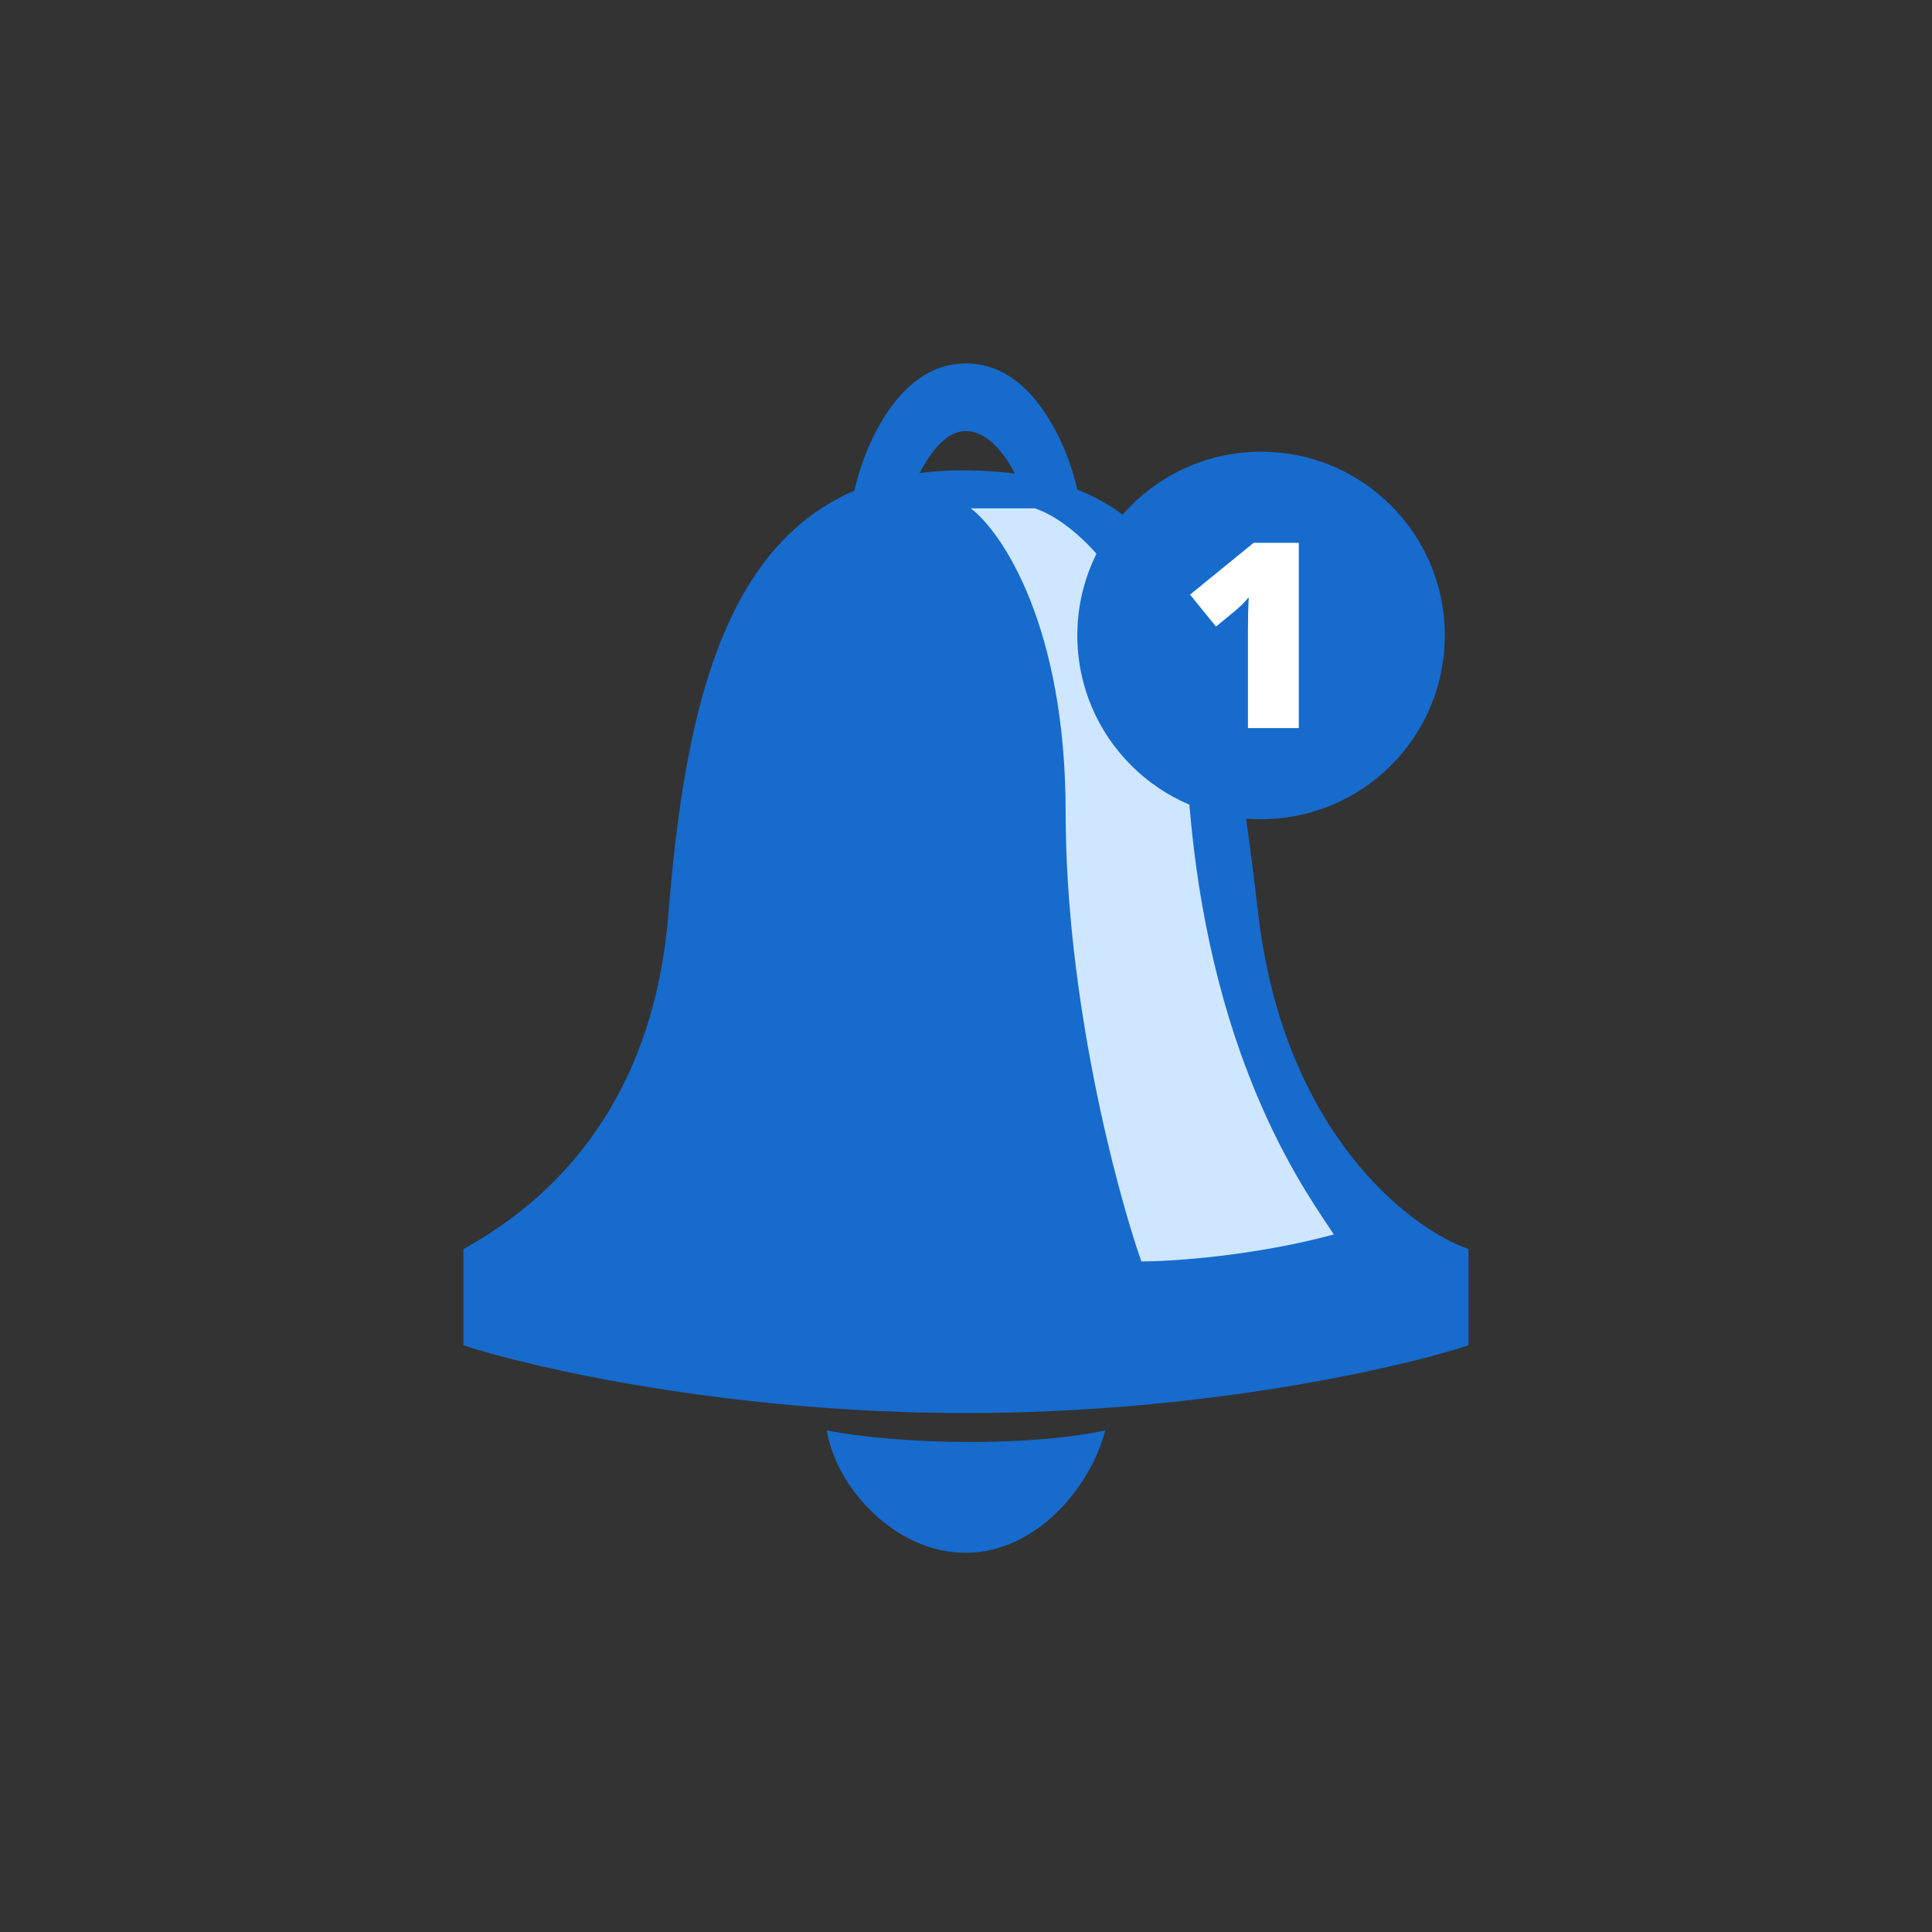 <svg width="64" height="64" viewBox="0 0 64 64" fill="none" xmlns="http://www.w3.org/2000/svg">
<rect x="0" y="0" width="64" height="64" fill="#333333" stroke="none"/>
<path d="M35.677 18.231C35.631 16.696 35.288 15.354 34.641 14.211C33.945 12.985 33.07 12.3 32 12.3C30.93 12.3 30.055 12.985 29.359 14.211C28.713 15.352 28.37 16.693 28.323 18.225C28.312 18.579 28.6 18.859 28.943 18.859C29.292 18.859 29.563 18.578 29.577 18.244C29.634 16.927 29.996 15.958 30.327 15.374C30.513 15.046 30.745 14.702 31.029 14.441C31.31 14.183 31.63 14.019 32 14.019C32.373 14.019 32.712 14.185 33.014 14.446C33.316 14.708 33.564 15.053 33.746 15.374C34.071 15.946 34.384 16.998 34.435 18.249C34.448 18.581 34.717 18.859 35.062 18.859C35.403 18.859 35.688 18.582 35.677 18.231Z" fill="#166BCD" stroke="#166BCD" stroke-width="0.521"/>
<path d="M15.352 44.566V41.378C17.281 40.296 21.563 37.478 22.141 30.28C22.775 22.39 24.444 15.521 32 15.58C39.556 15.639 40.619 21.247 41.681 30.28C42.532 37.505 46.68 40.689 48.647 41.378V44.566C46.365 45.313 39.84 46.809 32 46.809C24.16 46.809 17.635 45.313 15.352 44.566Z" fill="#166BCD"/>
<path d="M36.613 47.384C34.131 47.922 29.863 47.868 27.387 47.384C27.712 49.316 29.671 51.439 31.988 51.439C34.305 51.439 36.125 49.282 36.613 47.384Z" fill="#166BCD"/>
<path d="M35.301 26.911C35.301 20.757 33.204 17.632 32.156 16.839H34.281C35.74 17.32 38.811 20.009 39.423 26.911C40.188 35.538 43.461 39.746 44.183 40.894C41.531 41.608 38.828 41.786 37.808 41.786C36.972 39.392 35.301 33.065 35.301 26.911Z" fill="#CEE6FF"/>
<ellipse cx="41.775" cy="21.05" rx="6.087" ry="6.087" fill="#166BCD"/>
<path d="M43.024 24.119H41.34V20.869C41.34 20.475 41.348 20.114 41.365 19.786C41.261 19.912 41.133 20.044 40.979 20.181L40.282 20.756L39.421 19.698L41.529 17.981H43.024V24.119Z" fill="white"/>
</svg>
